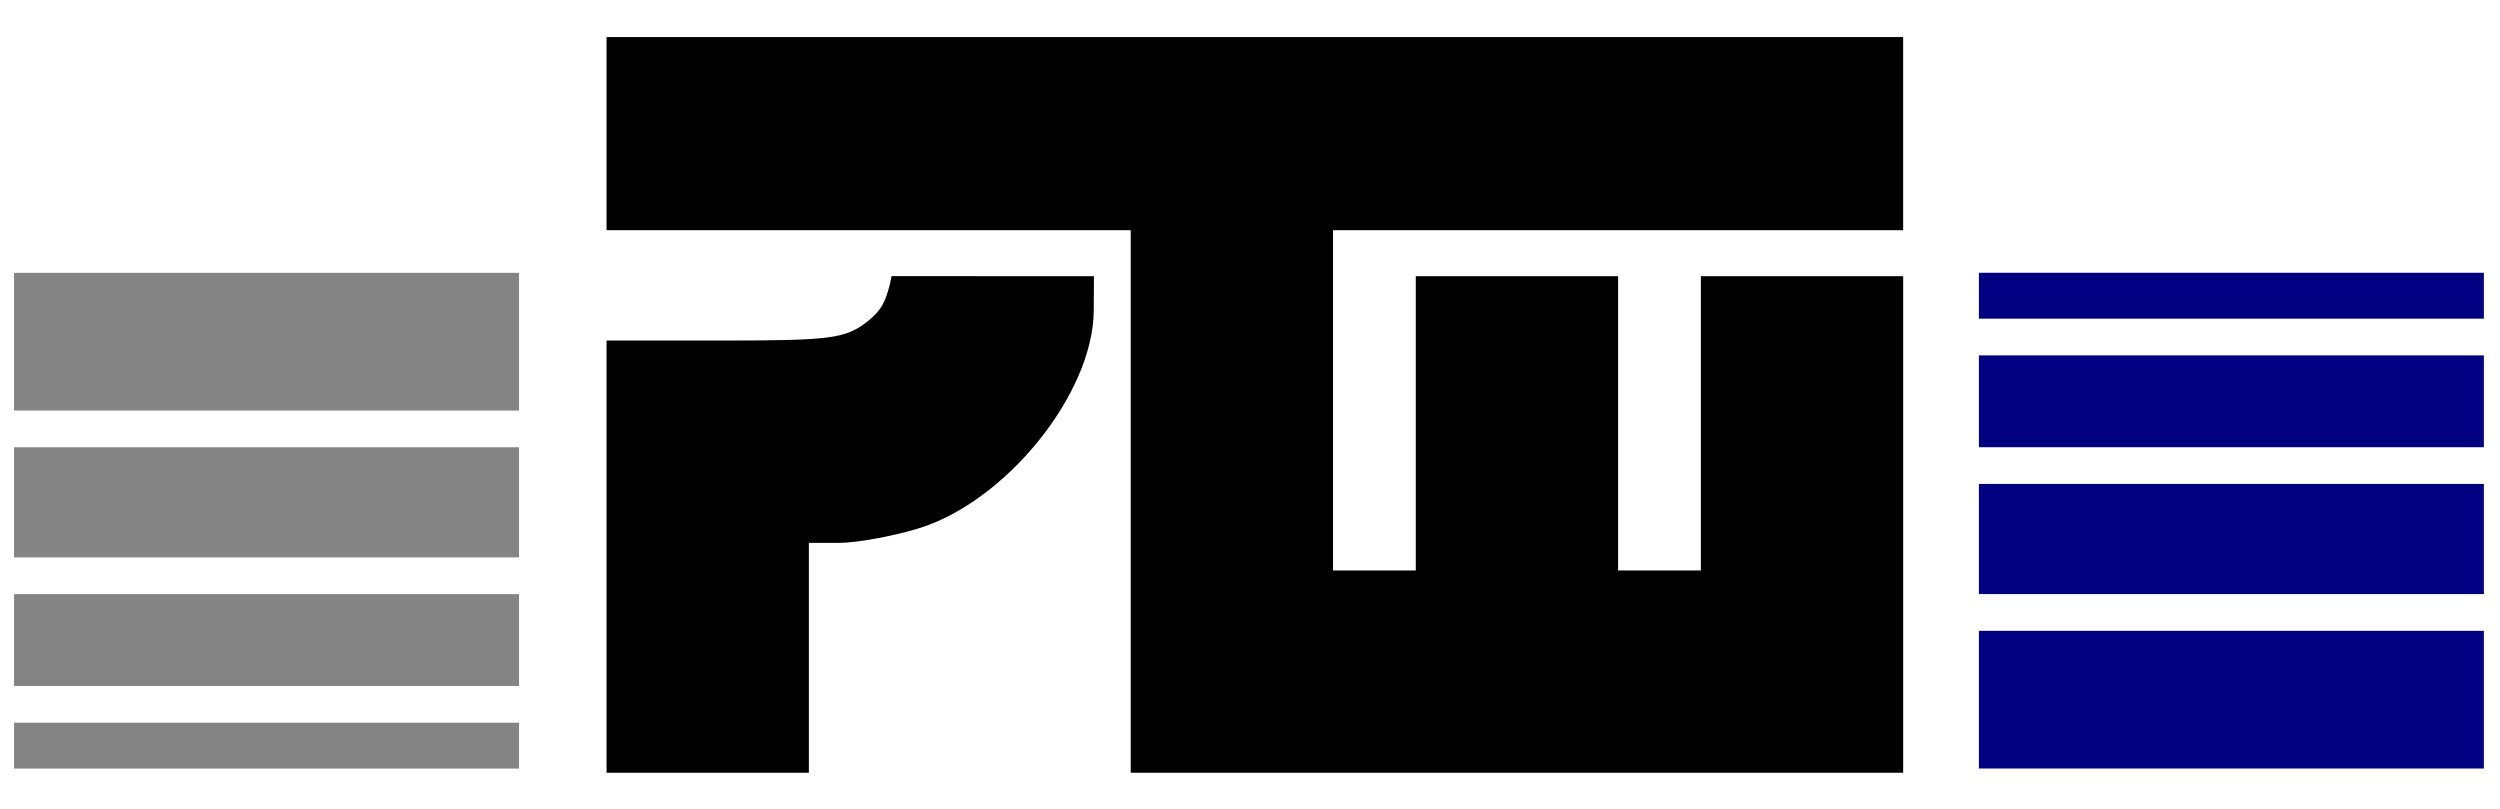 <?xml version="1.0" encoding="UTF-8" standalone="no"?>
<!-- Created with Inkscape (http://www.inkscape.org/) -->

<svg
   xmlns:dc="http://purl.org/dc/elements/1.1/"
   xmlns:cc="http://creativecommons.org/ns#"
   xmlns:rdf="http://www.w3.org/1999/02/22-rdf-syntax-ns#"
   xmlns:svg="http://www.w3.org/2000/svg"
   xmlns="http://www.w3.org/2000/svg"
   xmlns:sodipodi="http://sodipodi.sourceforge.net/DTD/sodipodi-0.dtd"
   xmlns:inkscape="http://www.inkscape.org/namespaces/inkscape"
   width="278"
   height="90"
   viewBox="0 0 73.554 23.813"
   version="1.1"
   id="svg8"
   inkscape:version="0.92.3 (2405546, 2018-03-11)"
   sodipodi:docname="logo.svg">
  <defs
     id="defs2" />
  <sodipodi:namedview
     id="base"
     pagecolor="#ffffff"
     bordercolor="#666666"
     borderopacity="1.0"
     inkscape:pageopacity="0.0"
     inkscape:pageshadow="2"
     inkscape:zoom="1.979899"
     inkscape:cx="-23.262273"
     inkscape:cy="134.52138"
     inkscape:document-units="mm"
     inkscape:current-layer="layer1"
     showgrid="false"
     units="px"
     inkscape:window-width="1773"
     inkscape:window-height="1155"
     inkscape:window-x="2744"
     inkscape:window-y="107"
     inkscape:window-maximized="0" />
  <g
     inkscape:label="Ebene 1"
     inkscape:groupmode="layer"
     id="layer1"
     transform="translate(0,-273.187)">
    <g
       id="g871"
       transform="matrix(1.021,0,0,1.021,-73.567,217.744)">
      <path
         inkscape:connector-curvature="0"
         id="rect828"
         d="m 129.079,62.163 v 0.661 0.661 h 7.276 7.276 v -0.661 -0.661 h -7.276 z m 0,2.381 v 1.323 1.323 h 7.276 7.276 v -1.323 -1.323 h -7.276 z m 0,3.704 v 1.587 1.587 h 7.276 7.276 v -1.587 -1.587 h -7.276 z m 0,4.233 v 1.984 1.984 h 7.276 7.276 v -1.984 -1.984 h -7.276 z"
         style="opacity:1;fill:#000080;fill-opacity:1;stroke:none;stroke-width:0.2;stroke-linecap:round;stroke-linejoin:round;stroke-miterlimit:4;stroke-dasharray:none;stroke-opacity:1;paint-order:markers stroke fill" />
      <path
         inkscape:connector-curvature="0"
         id="rect828-1"
         d="m 87.01,76.451 v -0.661 -0.661 h -7.276 -7.276 v 0.661 0.661 h 7.276 z m 0,-2.381 v -1.323 -1.323 h -7.276 -7.276 v 1.323 1.323 h 7.276 z m 0,-3.704 v -1.587 -1.587 h -7.276 -7.276 v 1.587 1.587 h 7.276 z m 0,-4.233 v -1.984 -1.984 h -7.276 -7.276 v 1.984 1.984 h 7.276 z"
         style="opacity:1;fill:#848484;fill-opacity:1;stroke:none;stroke-width:0.2;stroke-linecap:round;stroke-linejoin:round;stroke-miterlimit:4;stroke-dasharray:none;stroke-opacity:1;paint-order:markers stroke fill" />
      <path
         sodipodi:nodetypes="cccccccccccccccccccccccccccccccccccsscccccccscccc"
         inkscape:connector-curvature="0"
         id="path826"
         transform="scale(0.265)"
         d="m 337.857,208.947 v 10.5 10.5 h 28.5 28.5 v 29.5 29.5 h 42 42 v -27 -27 h -11 -11 v 16 16 h -4.5 -4.5 v -16 -16 h -11 -11 v 16 16 h -4.5 -4.5 v -18.5 -18.5 h 31 31 v -10.5 -10.5 h -70.5 z m 42,26 -11,-8.4e-4 c -0.558,2.812 -1.186,3.789 -2.635,4.929 -2.356,1.853 -3.999,2.072 -15.5,2.072 h -12.865 v 23.5 23.5 h 11 11 v -12.5 -12.5 h 3.318 c 1.825,0 5.62,-0.682 8.434,-1.518 9.602,-2.851 19.172,-14.666 19.225,-23.732 l 0.023,-3.75 z"
         style="opacity:1;fill:#000000;fill-opacity:1;stroke-width:1" />
    </g>
  </g>
</svg>
